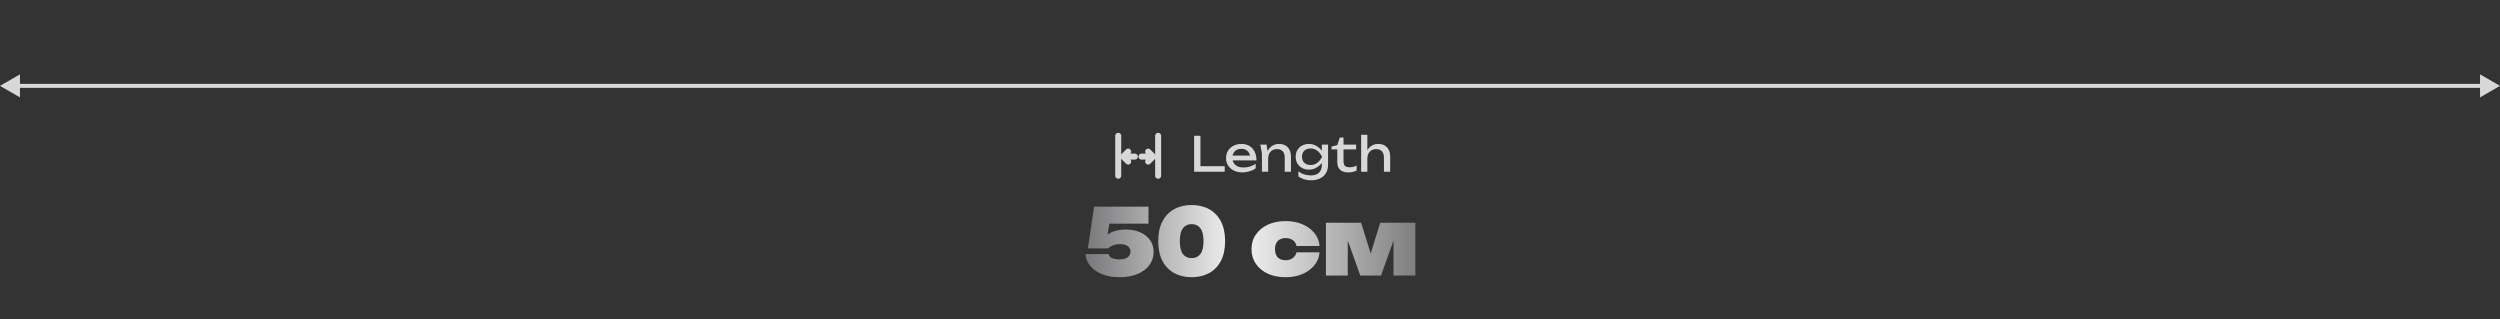 <?xml version="1.0" encoding="UTF-8"?> <svg xmlns="http://www.w3.org/2000/svg" width="626" height="80" viewBox="0 0 626 80" fill="none"><rect x="0" y="0" width="626" height="80" fill="#333333" stroke="none"/><path d="M273.96 51.75H287.576V56.005H275.616L277.916 55.154L276.996 60.651H275.685C276.037 59.961 276.505 59.386 277.088 58.926C277.67 58.451 278.36 58.09 279.158 57.845C279.97 57.6 280.883 57.477 281.895 57.477C283.29 57.477 284.509 57.715 285.552 58.19C286.594 58.65 287.407 59.302 287.99 60.145C288.572 60.973 288.864 61.947 288.864 63.066C288.864 64.339 288.503 65.45 287.783 66.401C287.077 67.352 286.081 68.095 284.793 68.632C283.52 69.153 282.033 69.414 280.331 69.414C278.675 69.414 277.21 69.161 275.938 68.655C274.68 68.134 273.691 67.436 272.971 66.562C272.25 65.688 271.867 64.707 271.821 63.618H277.594C277.64 64.032 277.916 64.362 278.422 64.607C278.928 64.837 279.564 64.952 280.331 64.952C280.929 64.952 281.427 64.875 281.826 64.722C282.24 64.553 282.546 64.323 282.746 64.032C282.96 63.725 283.068 63.38 283.068 62.997C283.068 62.445 282.853 62 282.424 61.663C281.994 61.31 281.32 61.134 280.4 61.134C279.756 61.134 279.173 61.241 278.652 61.456C278.146 61.655 277.762 61.901 277.502 62.192H272.396L273.96 51.75ZM298.392 69.414C296.736 69.414 295.279 69.069 294.022 68.379C292.765 67.689 291.783 66.677 291.078 65.343C290.373 63.994 290.02 62.338 290.02 60.375C290.02 58.412 290.373 56.764 291.078 55.43C291.783 54.081 292.765 53.061 294.022 52.371C295.279 51.681 296.736 51.336 298.392 51.336C300.048 51.336 301.505 51.681 302.762 52.371C304.019 53.061 305.001 54.081 305.706 55.43C306.411 56.764 306.764 58.412 306.764 60.375C306.764 62.338 306.411 63.994 305.706 65.343C305.001 66.677 304.019 67.689 302.762 68.379C301.505 69.069 300.048 69.414 298.392 69.414ZM298.392 64.63C299.327 64.63 300.056 64.293 300.577 63.618C301.098 62.928 301.359 61.847 301.359 60.375C301.359 58.903 301.098 57.83 300.577 57.155C300.056 56.465 299.327 56.12 298.392 56.12C297.457 56.12 296.728 56.465 296.207 57.155C295.686 57.83 295.425 58.903 295.425 60.375C295.425 61.847 295.686 62.928 296.207 63.618C296.728 64.293 297.457 64.63 298.392 64.63ZM330.422 63.181C330.314 64.423 329.877 65.512 329.111 66.447C328.344 67.382 327.34 68.111 326.098 68.632C324.871 69.153 323.483 69.414 321.935 69.414C320.248 69.414 318.761 69.123 317.473 68.54C316.185 67.942 315.18 67.114 314.46 66.056C313.739 64.998 313.379 63.779 313.379 62.399C313.379 61.004 313.739 59.785 314.46 58.742C315.18 57.684 316.185 56.856 317.473 56.258C318.761 55.66 320.248 55.361 321.935 55.361C323.483 55.361 324.871 55.622 326.098 56.143C327.34 56.664 328.344 57.393 329.111 58.328C329.877 59.248 330.314 60.337 330.422 61.594H324.649C324.511 60.935 324.196 60.444 323.706 60.122C323.23 59.785 322.64 59.616 321.935 59.616C321.398 59.616 320.923 59.723 320.509 59.938C320.11 60.137 319.803 60.444 319.589 60.858C319.374 61.272 319.267 61.786 319.267 62.399C319.267 63.012 319.374 63.526 319.589 63.94C319.803 64.339 320.11 64.645 320.509 64.86C320.923 65.059 321.398 65.159 321.935 65.159C322.64 65.159 323.23 64.983 323.706 64.63C324.196 64.262 324.511 63.779 324.649 63.181H330.422ZM332.011 69V55.775H340.82L343.925 65.688H342.545L345.604 55.775H354.413V69H348.939V58.075H349.698L345.811 69H340.613L336.726 58.121L337.485 58.075V69H332.011Z" fill="url(#paint0_linear_7525_1924)"></path><g clip-path="url(#clip0_7525_1924)"><path d="M280 34V44" stroke="#D8D8D8" stroke-width="1.5" stroke-linecap="round"></path><path d="M290 34V44" stroke="#D8D8D8" stroke-width="1.5" stroke-linecap="round"></path><path d="M284.167 39.211H281.25M281.25 39.211L282.5 37.961M281.25 39.211L282.5 40.461" stroke="#D8D8D8" stroke-width="1.5" stroke-linecap="round"></path><path d="M285.828 39.211H288.745M288.745 39.211L287.495 37.961M288.745 39.211L287.495 40.461" stroke="#D8D8D8" stroke-width="1.5" stroke-linecap="round"></path></g><path d="M300.592 34V42.292L299.884 41.608H306.664V43H299.008V34H300.592ZM311.091 43.168C310.299 43.168 309.595 43.02 308.979 42.724C308.363 42.42 307.879 42 307.527 41.464C307.175 40.928 306.999 40.304 306.999 39.592C306.999 38.888 307.163 38.272 307.491 37.744C307.827 37.208 308.287 36.792 308.871 36.496C309.463 36.192 310.139 36.04 310.899 36.04C311.659 36.04 312.315 36.212 312.867 36.556C313.427 36.892 313.859 37.368 314.163 37.984C314.467 38.6 314.619 39.324 314.619 40.156H308.223V38.968H313.839L313.059 39.412C313.035 38.964 312.927 38.58 312.735 38.26C312.551 37.94 312.299 37.696 311.979 37.528C311.667 37.352 311.295 37.264 310.863 37.264C310.407 37.264 310.007 37.356 309.663 37.54C309.327 37.724 309.063 37.984 308.871 38.32C308.679 38.648 308.583 39.04 308.583 39.496C308.583 40 308.695 40.436 308.919 40.804C309.151 41.172 309.475 41.456 309.891 41.656C310.315 41.848 310.815 41.944 311.391 41.944C311.911 41.944 312.443 41.864 312.987 41.704C313.531 41.536 314.011 41.304 314.427 41.008V42.136C314.011 42.456 313.503 42.708 312.903 42.892C312.311 43.076 311.707 43.168 311.091 43.168ZM315.578 36.208H317.138L317.546 38.656V43H315.986V38.428L315.578 36.208ZM320.246 36.04C320.886 36.04 321.43 36.168 321.878 36.424C322.326 36.68 322.666 37.048 322.898 37.528C323.138 38 323.258 38.572 323.258 39.244V43H321.698V39.496C321.698 38.784 321.53 38.248 321.194 37.888C320.866 37.52 320.382 37.336 319.742 37.336C319.302 37.336 318.914 37.436 318.578 37.636C318.25 37.828 317.994 38.1 317.81 38.452C317.634 38.804 317.546 39.216 317.546 39.688L316.994 39.388C317.066 38.684 317.25 38.084 317.546 37.588C317.842 37.092 318.222 36.712 318.686 36.448C319.15 36.176 319.67 36.04 320.246 36.04ZM330.988 41.332V40.132L331.048 39.916V38.608L330.988 38.368V36.208H332.548V41.188C332.548 42.06 332.364 42.788 331.996 43.372C331.628 43.964 331.124 44.408 330.484 44.704C329.844 45 329.108 45.148 328.276 45.148C327.668 45.148 327.108 45.068 326.596 44.908C326.084 44.748 325.588 44.504 325.108 44.176V42.88C325.596 43.264 326.1 43.532 326.62 43.684C327.14 43.844 327.66 43.924 328.18 43.924C329.092 43.924 329.788 43.7 330.268 43.252C330.748 42.804 330.988 42.164 330.988 41.332ZM327.724 42.472C327.1 42.472 326.54 42.34 326.044 42.076C325.548 41.804 325.156 41.428 324.868 40.948C324.58 40.468 324.436 39.904 324.436 39.256C324.436 38.608 324.58 38.044 324.868 37.564C325.156 37.084 325.548 36.712 326.044 36.448C326.54 36.176 327.1 36.04 327.724 36.04C328.188 36.04 328.616 36.112 329.008 36.256C329.408 36.4 329.764 36.592 330.076 36.832C330.396 37.064 330.664 37.324 330.88 37.612C331.104 37.892 331.276 38.18 331.396 38.476C331.516 38.764 331.576 39.028 331.576 39.268C331.576 39.58 331.484 39.924 331.3 40.3C331.116 40.668 330.852 41.016 330.508 41.344C330.172 41.672 329.768 41.944 329.296 42.16C328.824 42.368 328.3 42.472 327.724 42.472ZM328.204 41.32C328.772 41.32 329.292 41.156 329.764 40.828C330.244 40.5 330.672 39.976 331.048 39.256C330.672 38.52 330.244 37.992 329.764 37.672C329.292 37.344 328.772 37.18 328.204 37.18C327.74 37.18 327.344 37.268 327.016 37.444C326.688 37.62 326.436 37.864 326.26 38.176C326.092 38.488 326.008 38.848 326.008 39.256C326.008 39.656 326.092 40.012 326.26 40.324C326.436 40.636 326.688 40.88 327.016 41.056C327.344 41.232 327.74 41.32 328.204 41.32ZM333.404 37.408V36.7L334.856 36.328L335.504 34.432H336.416V36.208H339.572V37.408H336.416V40.348C336.416 40.916 336.536 41.316 336.776 41.548C337.024 41.772 337.424 41.884 337.976 41.884C338.328 41.884 338.64 41.848 338.912 41.776C339.184 41.696 339.444 41.584 339.692 41.44V42.724C339.484 42.828 339.188 42.928 338.804 43.024C338.428 43.12 338.04 43.168 337.64 43.168C336.976 43.168 336.44 43.06 336.032 42.844C335.624 42.62 335.324 42.316 335.132 41.932C334.948 41.54 334.856 41.092 334.856 40.588V37.408H333.404ZM340.828 33.76H342.388V43H340.828V33.76ZM345.088 36.04C345.728 36.04 346.272 36.168 346.72 36.424C347.168 36.68 347.508 37.048 347.74 37.528C347.98 38 348.1 38.572 348.1 39.244V43H346.54V39.496C346.54 38.784 346.372 38.248 346.036 37.888C345.708 37.52 345.224 37.336 344.584 37.336C344.144 37.336 343.756 37.436 343.42 37.636C343.092 37.828 342.836 38.1 342.652 38.452C342.476 38.804 342.388 39.216 342.388 39.688L341.836 39.388C341.908 38.684 342.092 38.084 342.388 37.588C342.684 37.092 343.064 36.712 343.528 36.448C343.992 36.176 344.512 36.04 345.088 36.04Z" fill="#D8D8D8"></path><path d="M0 21.5L5 24.387V18.613L0 21.5ZM626 21.5L621 18.613V24.387L626 21.5ZM4.5 22H621.5V21H4.5V22Z" fill="#D8D8D8"></path><defs><linearGradient id="paint0_linear_7525_1924" x1="271" y1="60.5" x2="356" y2="60.5" gradientUnits="userSpaceOnUse"><stop stop-color="#767678"></stop><stop offset="0.46" stop-color="#F5F5F6"></stop><stop offset="1" stop-color="#7B7B7C"></stop></linearGradient><clipPath id="clip0_7525_1924"><rect width="12" height="12" fill="white" transform="translate(279 33)"></rect></clipPath></defs></svg> 